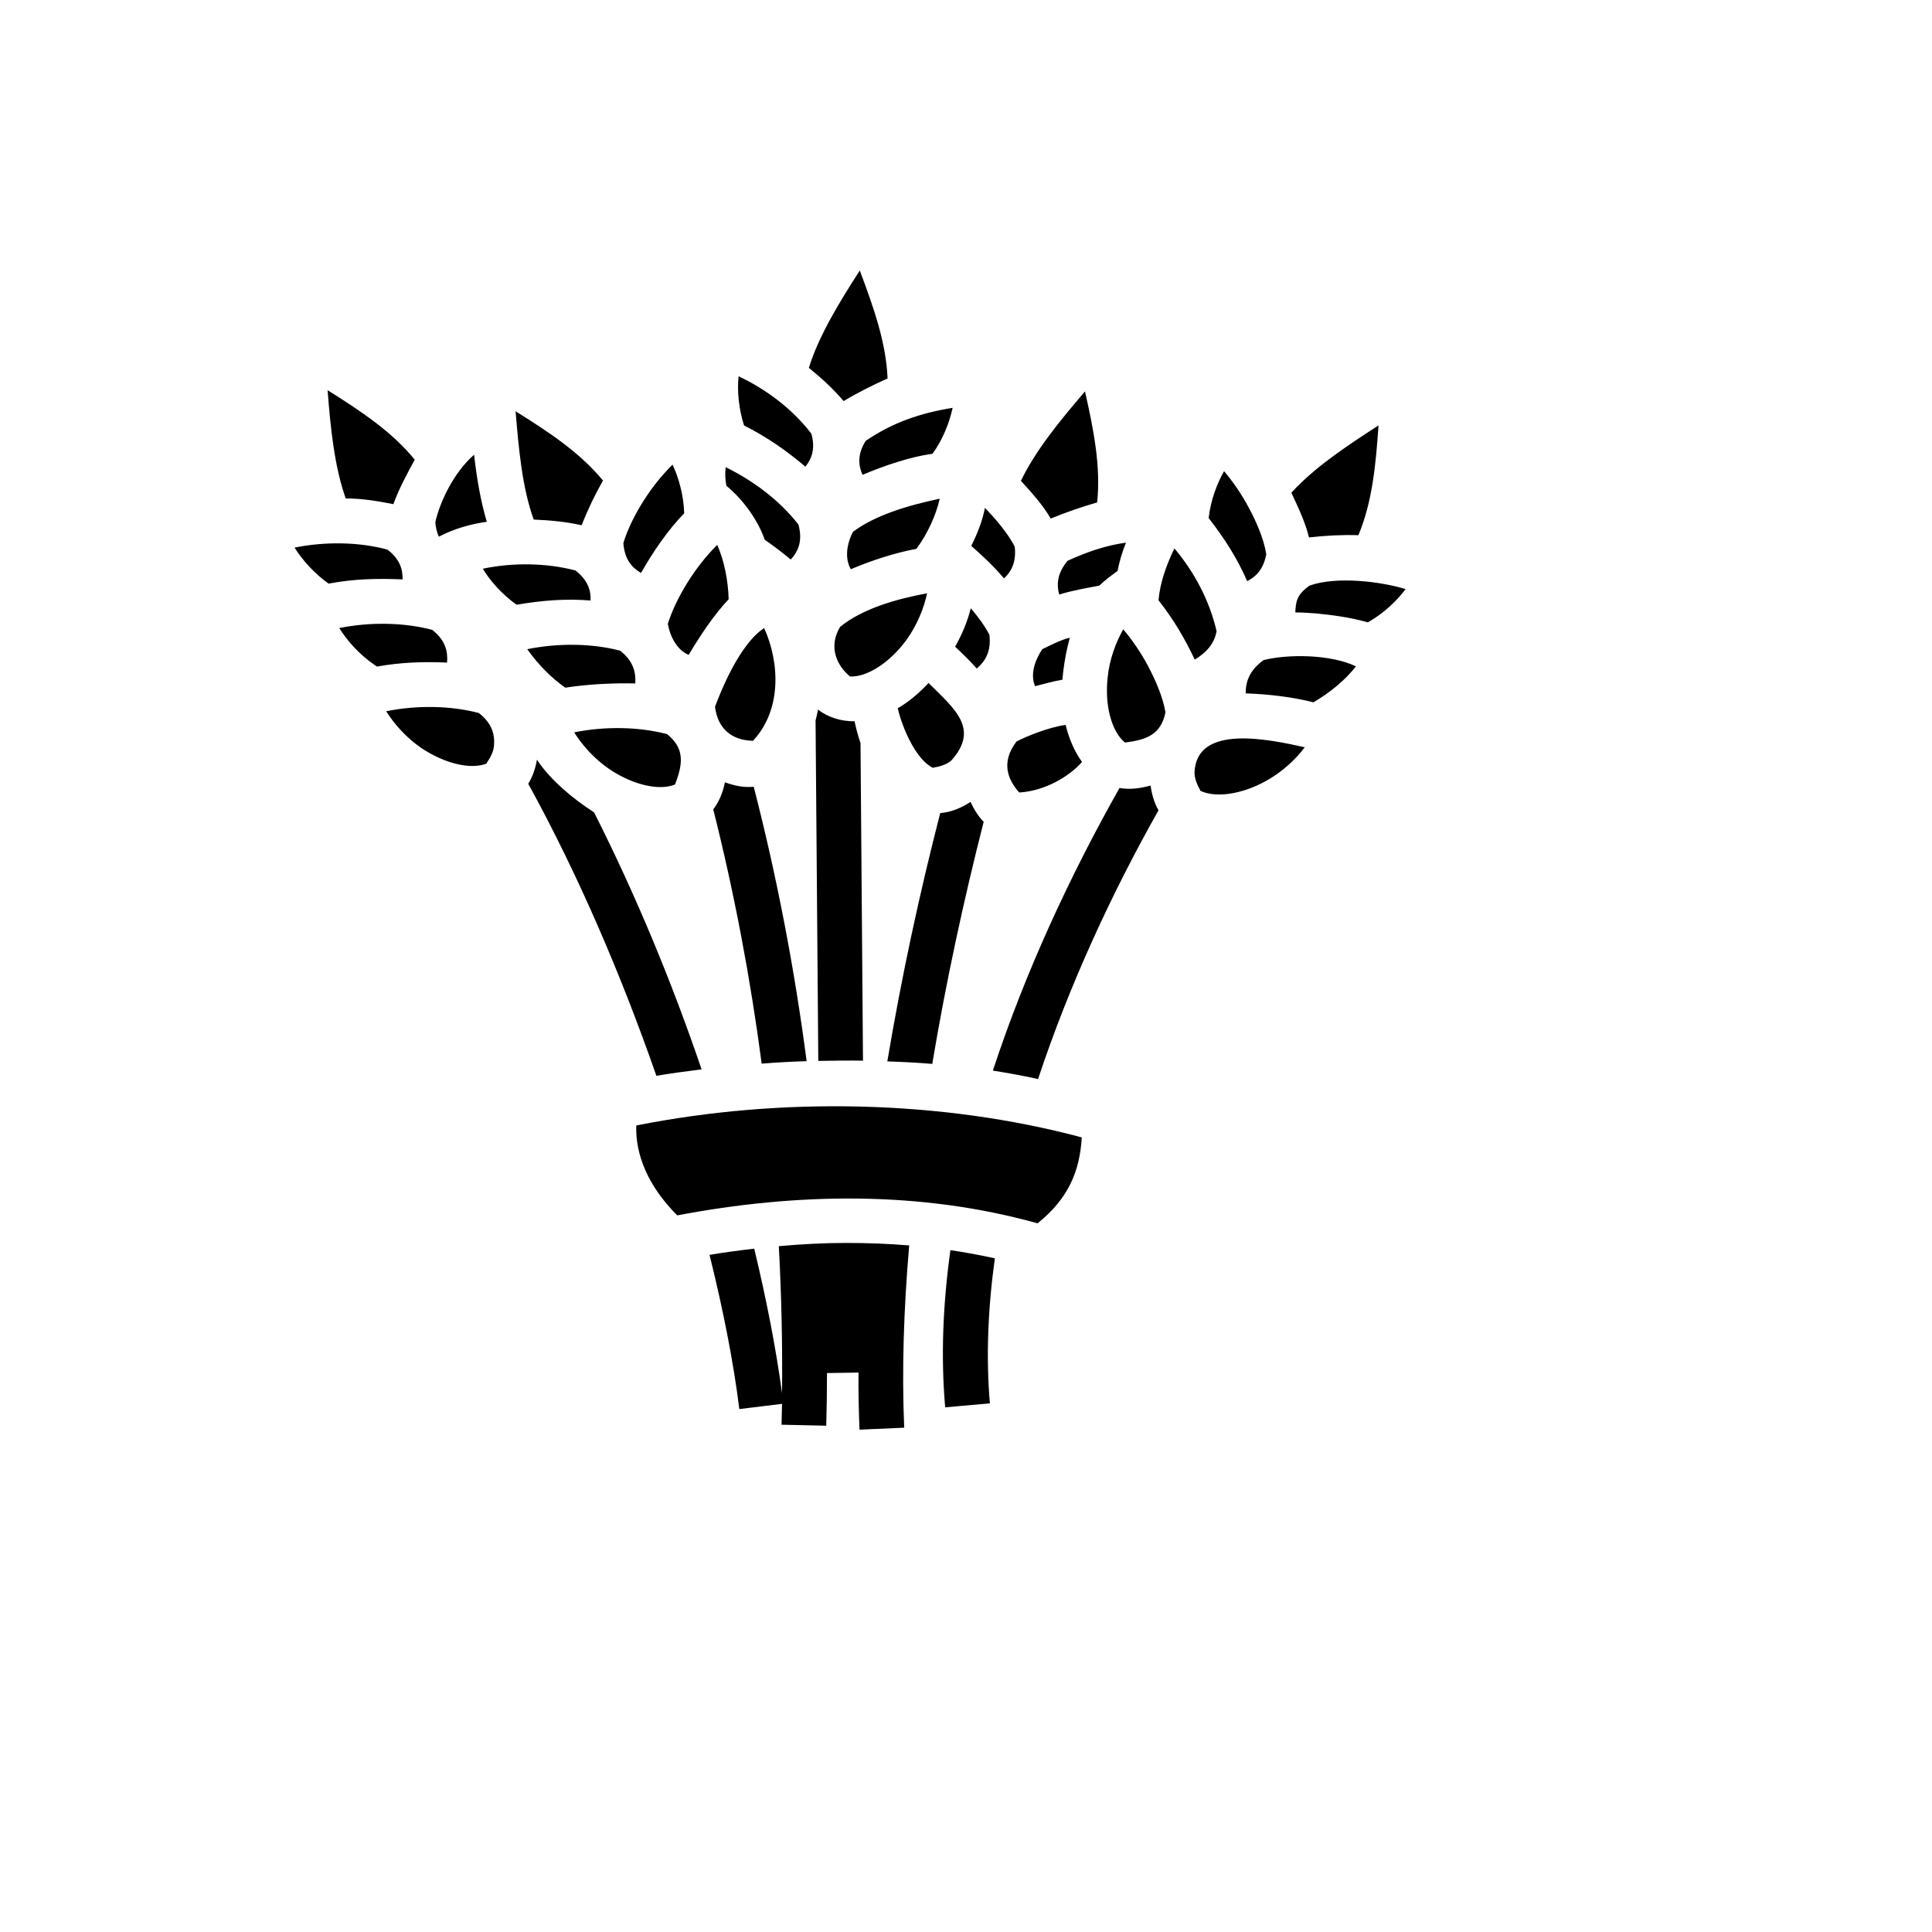 <svg xmlns="http://www.w3.org/2000/svg" version="1.1" xmlns:xlink="http://www.w3.org/1999/xlink" width="100%" height="100%" id="svgWorkerArea" viewBox="-25 -25 625 625" xmlns:idraw="https://idraw.muisca.co" style="background: white;"><defs id="defsdoc"><pattern id="patternBool" x="0" y="0" width="10" height="10" patternUnits="userSpaceOnUse" patternTransform="rotate(35)"><circle cx="5" cy="5" r="4" style="stroke: none;fill: #ff000070;"></circle></pattern></defs><g id="fileImp-843515424" class="cosito"><path id="pathImp-135398654" fill="#000" class="grouped" d="M253.133 62.5C246.385 73.024 239.878 83.628 236.665 93.991 240.922 97.462 244.698 100.924 247.911 104.756 252.651 101.896 257.632 99.446 262.13 97.445 261.649 85.797 257.632 74.47 253.133 62.5 253.133 62.5 253.133 62.5 253.133 62.5M213.93 96.722C213.448 101.301 213.93 107.085 215.697 112.629 223.409 116.541 229.515 120.879 235.54 125.964 237.629 123.393 238.834 120.1 237.468 115.28 231.202 107.142 222.767 100.9 213.93 96.722 213.93 96.722 213.93 96.722 213.93 96.722M80.977 101.221C81.941 113.753 83.226 126.044 86.841 136.247 92.408 136.247 97.253 137.131 102.266 138.095 104.041 133.114 106.764 128.133 109.174 123.715 101.783 114.637 91.822 108.049 80.977 101.221 80.977 101.221 80.977 101.221 80.977 101.221M325.996 101.623C317.802 111.183 309.929 120.823 305.27 130.543 308.965 134.64 312.339 138.335 314.91 142.754 319.971 140.665 325.193 138.898 329.933 137.532 331.138 125.884 328.808 114.075 325.996 101.623 325.996 101.623 325.996 101.623 325.996 101.623M283.178 106.925C272.895 108.612 263.898 111.576 255.061 117.609 252.33 121.947 252.651 125.482 254.017 128.615 261.247 125.562 269.521 122.767 276.671 121.787 280.125 117.047 282.214 111.424 283.178 106.925 283.178 106.925 283.178 106.925 283.178 106.925M141.79 108.049C142.834 120.582 143.959 132.873 147.654 143.075 153.117 143.316 158.258 143.798 163.159 144.923 165.167 139.781 167.577 134.801 170.067 130.463 162.677 121.465 152.635 114.798 141.79 108.049 141.79 108.049 141.79 108.049 141.79 108.049M420.951 112.629C410.347 119.457 400.064 126.366 392.754 134.399 395.084 139.38 397.253 143.959 398.458 148.859 404.081 148.217 409.544 147.976 414.444 148.136 418.943 137.371 420.067 125.402 420.951 112.629 420.951 112.629 420.951 112.629 420.951 112.629M128.374 122.108C121.779 127.812 117.264 137.452 115.842 143.879 115.922 145.807 116.404 147.333 116.967 148.618 121.963 145.967 127.731 144.441 132.471 143.798 130.382 136.649 129.177 129.338 128.374 122.108 128.374 122.108 128.374 122.108 128.374 122.108M192.561 125.321C184.367 133.355 178.663 143.879 176.655 150.707 177.057 156.009 179.467 158.66 182.359 160.347 186.295 153.438 191.195 146.289 196.337 141.067 196.176 135.283 194.569 129.499 192.561 125.321 192.561 125.321 192.561 125.321 192.561 125.321M209.753 126.125C209.512 128.294 209.592 130.141 209.994 132.15 215.697 136.889 220.357 143.638 222.365 149.582 225.337 151.671 228.23 153.84 230.8 156.009 233.21 153.438 234.737 149.984 233.291 144.682 226.944 136.568 218.509 130.463 209.753 126.125 209.753 126.125 209.753 126.125 209.753 126.125M370.983 127.41C368.734 131.346 366.645 136.809 366.003 142.593 371.305 149.422 375.321 155.768 378.454 162.998 381.346 161.552 383.757 159.142 384.64 154.242 383.757 149.02 381.346 143.638 379.017 139.299 376.687 134.881 373.715 130.623 370.983 127.41 370.983 127.41 370.983 127.41 370.983 127.41M279.001 136.327C267.995 138.657 258.033 141.79 250.964 147.012 248.875 150.948 248.233 155.688 250.241 159.142 257.069 156.25 264.781 153.76 271.449 152.555 274.984 147.815 277.796 141.709 279.001 136.327 279.001 136.327 279.001 136.327 279.001 136.327M293.622 139.299C292.818 143.477 291.212 147.574 289.203 151.591 293.139 155.045 296.674 158.419 299.807 162.114 302.217 159.865 303.824 156.732 303.262 151.832 301.093 147.574 297.076 142.834 293.622 139.299 293.622 139.299 293.622 139.299 293.622 139.299M339.251 150.546C332.744 151.43 326.478 153.599 320.373 156.411 316.999 160.427 316.758 164.042 317.641 167.336 322.06 165.97 326.478 165.248 330.656 164.444 332.503 162.596 334.351 161.311 336.52 159.704 337.163 156.571 338.046 153.438 339.251 150.546 339.251 150.546 339.251 150.546 339.251 150.546M70.292 152.153C72.703 156.009 76.558 160.427 81.298 163.801 89.798 162.195 97.357 162.114 105.238 162.436 105.318 159.222 104.354 155.848 100.337 152.796 91.203 150.305 80.101 150.145 70.292 152.153 70.292 152.153 70.292 152.153 70.292 152.153M207.021 151.269C199.791 158.419 193.686 168.461 191.035 176.816 191.838 181.234 194.168 185.331 197.783 186.857 201.559 180.511 206.057 173.763 210.717 168.863 210.556 162.757 209.271 156.33 207.021 151.269 207.021 151.269 207.021 151.269 207.021 151.269M354.916 152.394C352.105 158.258 350.257 163.721 349.775 169.184 354.836 175.611 358.291 181.636 361.504 188.384 365.842 185.733 367.85 182.841 368.573 179.226 366.244 169.103 361.263 159.945 354.916 152.394 354.916 152.394 354.916 152.394 354.916 152.394M131.186 158.981C133.516 162.837 137.371 167.256 142.111 170.63 150.627 169.184 158.178 168.621 166.051 169.264 166.212 165.97 165.087 162.596 161.15 159.544 151.992 157.134 141.067 156.893 131.186 158.981 131.186 158.981 131.186 158.981 131.186 158.981M398.618 164.444C394.361 167.497 394.2 169.746 394.039 173.12 396.208 173.12 398.538 173.281 400.787 173.441 406.491 174.004 412.195 174.807 417.497 176.334 422.638 173.441 426.976 169.264 429.708 165.569 421.915 163.159 407.375 161.311 398.618 164.444 398.618 164.444 398.618 164.444 398.618 164.444M274.904 166.935C264.862 168.782 254.017 171.915 246.787 177.78 242.77 184.367 245.903 190.553 250 193.846 255.463 194.087 262.773 189.428 268.156 182.118 271.69 177.298 273.94 171.594 274.904 166.935 274.904 166.935 274.904 166.935 274.904 166.935M289.043 171.755C287.998 176.012 286.231 180.19 283.981 184.206 286.472 186.536 288.882 188.866 290.971 191.276 293.702 188.946 295.71 185.813 295.067 180.35 293.541 177.378 291.292 174.406 289.043 171.755 289.043 171.755 289.043 171.755 289.043 171.755M84.753 178.181C87.243 182.198 91.26 186.777 96.24 190.151 96.24 190.151 96.963 190.633 96.963 190.633 105.061 189.187 112.187 189.026 119.618 189.348 119.939 185.813 119.136 182.118 114.798 178.744 105.615 176.334 94.594 176.173 84.753 178.181 84.753 178.181 84.753 178.181 84.753 178.181M222.204 178.181C214.091 183.483 207.985 199.149 206.298 203.647 207.262 211.118 212.082 214.492 218.589 214.653 227.828 204.772 227.346 189.589 222.204 178.181 222.204 178.181 222.204 178.181 222.204 178.181M218.589 214.653C218.589 214.653 218.509 214.733 218.509 214.733 218.589 214.733 218.589 214.653 218.589 214.653 218.589 214.653 218.589 214.653 218.589 214.653M338.368 178.583C336.038 182.68 333.869 188.303 333.307 194.328 332.343 203.406 334.672 211.761 338.93 215.215 345.919 214.332 350.578 212.645 352.024 205.415 351.141 200.273 348.731 194.891 346.401 190.472 344.071 186.054 341.099 181.796 338.368 178.583 338.368 178.583 338.368 178.583 338.368 178.583M321.096 181.314C318.204 181.877 313.223 184.528 312.179 185.01 309.688 188.705 308.242 193.284 309.849 196.98 312.982 196.176 315.794 195.373 318.686 194.891 319.087 190.231 319.971 185.251 321.096 181.314 321.096 181.314 321.096 181.314 321.096 181.314M145.566 185.01C149.261 190.231 153.438 194.328 157.857 197.462 165.649 196.256 173.924 195.935 180.511 196.096 180.752 192.641 179.949 188.866 175.611 185.492 166.452 183.082 155.447 183.001 145.566 185.01 145.566 185.01 145.566 185.01 145.566 185.01M383.757 188.544C379.418 191.758 377.972 195.132 377.972 199.309 385.363 199.55 393.397 200.514 399.904 202.201 405.125 199.149 410.267 194.971 413.641 190.553 405.125 186.536 391.308 186.616 383.757 188.544 383.757 188.544 383.757 188.544 383.757 188.544M275.386 195.935C272.413 199.149 269.12 201.96 265.424 204.129 266.95 210.636 271.369 220.919 276.992 223.49 276.189 223.168 279.965 223.329 282.696 221.08 292.015 210.717 283.821 204.37 275.386 195.935 275.386 195.935 275.386 195.935 275.386 195.935M99.936 205.093C102.426 209.11 106.443 213.689 111.424 217.063 119.055 222.124 127.41 224.052 132.551 221.963 131.748 222.285 134.48 219.794 134.801 216.26 135.122 212.725 134.238 209.03 129.9 205.656 120.766 203.245 109.761 203.085 99.936 205.093 99.936 205.093 99.936 205.093 99.936 205.093M239.637 204.531C239.396 205.736 239.155 206.861 238.834 208.066 238.834 208.066 239.717 318.204 239.717 318.204 244.537 318.123 249.357 318.043 254.177 318.123 254.177 318.123 253.374 215.376 253.374 215.376 252.571 213.046 251.928 210.636 251.446 208.307 247.108 208.467 242.449 206.861 239.637 204.531 239.637 204.531 239.637 204.531 239.637 204.531M319.73 209.512C314.348 210.235 306.957 213.207 303.824 214.894 298.763 221.562 300.932 227.105 304.708 231.363 312.741 230.961 320.855 226.301 325.032 221.481 322.462 217.947 320.774 213.769 319.73 209.512 319.73 209.512 319.73 209.512 319.73 209.512M160.749 211.922C163.239 215.938 167.256 220.517 172.237 223.891 179.788 228.952 188.303 230.881 193.364 228.792 195.935 222.124 196.578 217.143 190.794 212.484 181.636 210.074 170.549 209.913 160.749 211.922 160.749 211.922 160.749 211.922 160.749 211.922M361.424 224.855C361.424 228.39 363.914 231.121 363.111 230.72 368.011 233.21 376.607 232.085 384.64 227.587 389.862 224.695 394.28 220.517 397.092 216.742 385.524 214.171 362.066 209.11 361.424 224.855 361.424 224.855 361.424 224.855 361.424 224.855M148.699 220.758C148.217 223.57 147.333 226.221 145.887 228.551 162.195 258.194 176.173 290.971 187.339 323.024 191.999 322.221 196.899 321.578 201.96 320.935 192.481 293.059 180.752 264.621 167.175 237.789 160.106 233.291 152.796 227.024 148.699 220.758 148.699 220.758 148.699 220.758 148.699 220.758M209.512 228.069C208.869 231.282 207.664 234.335 205.736 236.825 212.564 263.978 217.786 291.613 221.401 319.087 226.221 318.686 231.041 318.445 235.941 318.284 232.085 288.721 226.382 258.837 218.83 229.515 215.697 229.836 212.564 229.194 209.512 228.069 209.512 228.069 209.512 228.069 209.512 228.069M347.204 229.113C343.83 230.077 340.456 230.479 337.163 229.917 321.176 258.194 306.636 289.524 296.192 321.337 301.253 322.14 306.154 323.024 310.813 324.068 320.774 294.023 334.512 264.139 349.775 237.147 348.409 234.737 347.606 232.005 347.204 229.113 347.204 229.113 347.204 229.113 347.204 229.113M288.962 234.415C285.909 236.424 282.535 237.789 279.161 238.03 272.494 263.898 266.629 291.051 262.05 318.364 266.95 318.525 271.851 318.766 276.591 319.168 281.009 292.658 286.793 266.067 293.22 240.842 291.452 239.075 290.087 236.825 288.962 234.415 288.962 234.415 288.962 234.415 288.962 234.415M180.832 339.091C180.511 348.49 184.608 358.692 194.087 368.172 232.648 360.861 272.654 360.138 310.652 370.742 320.694 362.709 324.309 353.792 324.952 342.947 279.322 330.736 227.346 329.852 180.832 339.091 180.832 339.091 180.832 339.091 180.832 339.091M248.634 377.089C241.404 377.089 234.174 377.49 226.944 378.133 227.828 394.28 228.149 410.267 227.988 425.691 226.06 411.391 223.008 395.646 218.991 378.936 214.171 379.499 209.351 380.141 204.531 380.945 209.03 399.02 212.323 415.971 214.171 430.832 214.171 430.832 227.988 429.145 227.988 429.145 227.908 431.395 227.908 433.644 227.828 435.893 227.828 435.893 242.288 436.215 242.288 436.215 242.449 430.591 242.529 424.888 242.529 419.184 242.529 419.184 252.731 419.023 252.731 419.023 252.651 425.289 252.812 431.475 253.053 437.5 253.053 437.5 267.513 436.857 267.513 436.857 266.709 418.38 267.352 398.538 269.12 377.892 262.291 377.33 255.463 377.089 248.634 377.089 248.634 377.089 248.634 377.089 248.634 377.089M282.455 379.418C280.045 396.771 279.322 413.882 280.768 430.27 280.768 430.27 295.228 428.985 295.228 428.985 293.943 414.123 294.586 398.297 296.835 382.069 292.095 381.025 287.275 380.141 282.455 379.418 282.455 379.418 282.455 379.418 282.455 379.418"></path></g></svg>